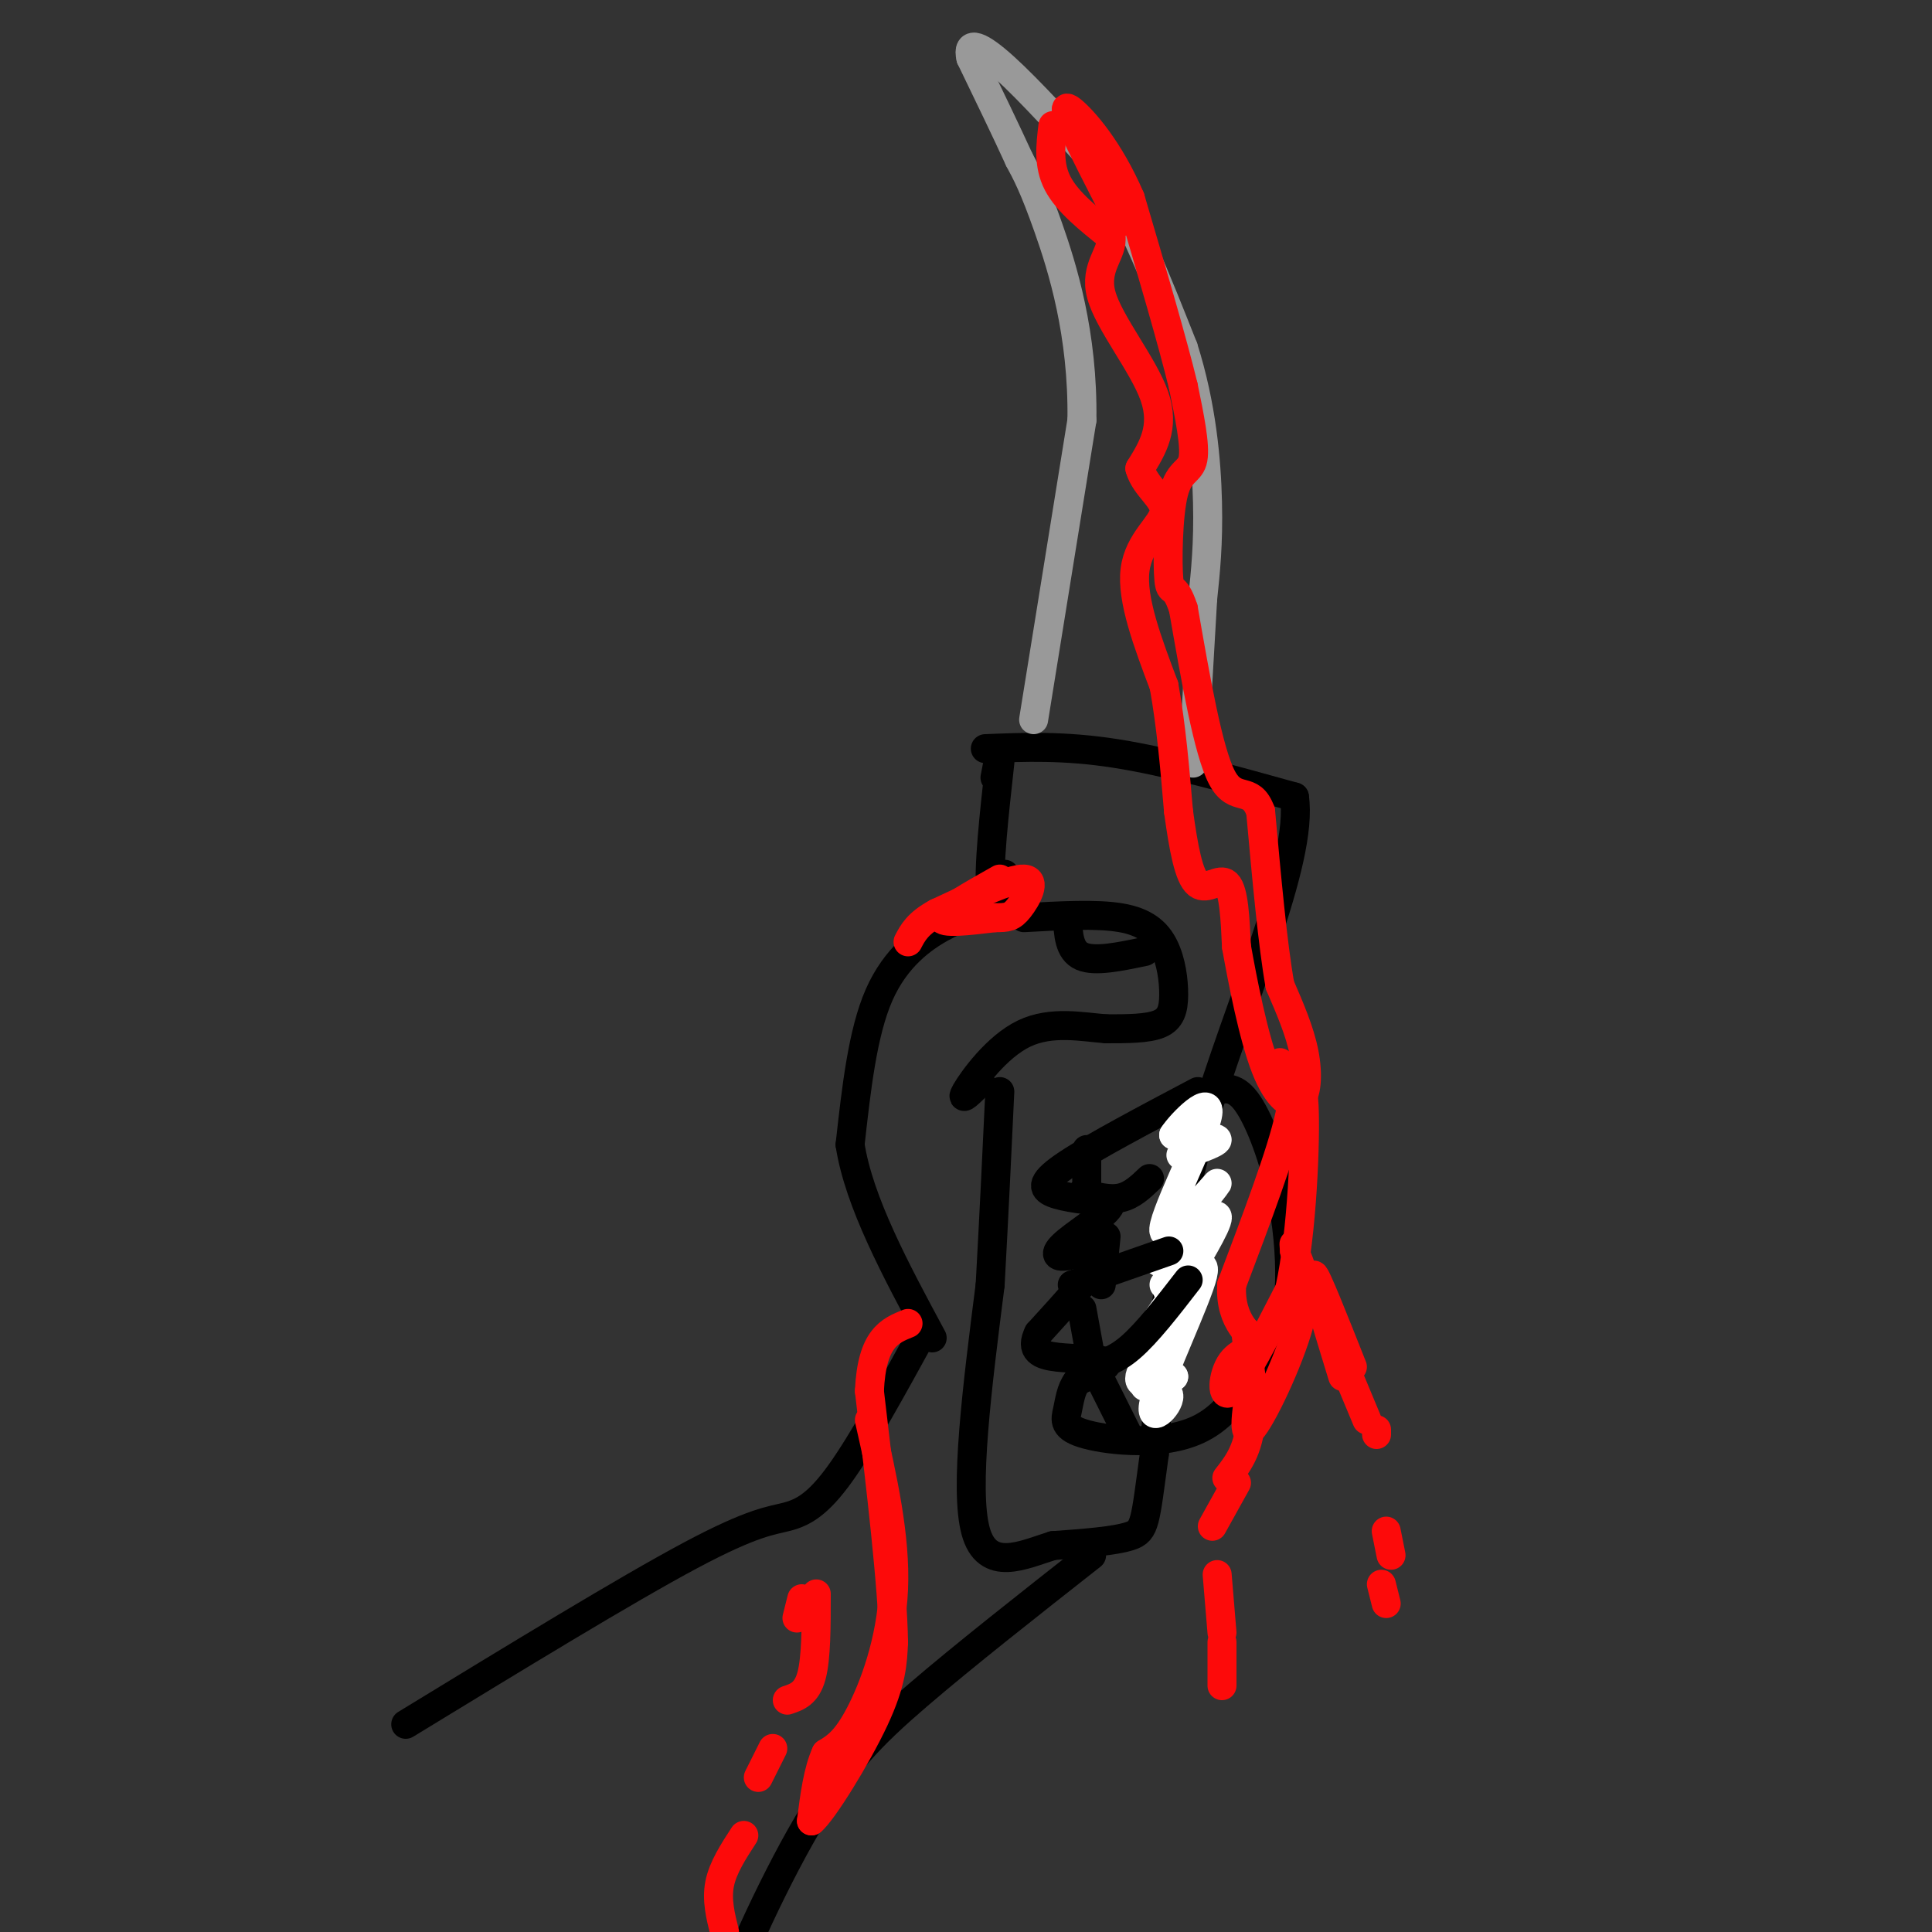 <svg viewBox='0 0 400 400' version='1.1' xmlns='http://www.w3.org/2000/svg' xmlns:xlink='http://www.w3.org/1999/xlink'><rect x="0" y="0" width="400" height="400" fill="#333333" stroke="none"/><g fill='none' stroke='#000000' stroke-width='6' stroke-linecap='round' stroke-linejoin='round'><path d='M212,190c7.501,-0.423 15.002,-0.845 20,0c4.998,0.845 7.494,2.959 9,6c1.506,3.041 2.021,7.011 2,10c-0.021,2.989 -0.577,4.997 -3,6c-2.423,1.003 -6.711,1.002 -11,1'/><path d='M229,213c-4.798,-0.357 -11.292,-1.750 -17,1c-5.708,2.750 -10.631,9.643 -12,12c-1.369,2.357 0.815,0.179 3,-2'/><path d='M206,161c0.738,-3.869 1.476,-7.738 1,-3c-0.476,4.738 -2.167,18.083 -2,25c0.167,6.917 2.190,7.405 3,6c0.810,-1.405 0.405,-4.702 0,-8'/><path d='M204,155c8.167,-0.333 16.333,-0.667 27,1c10.667,1.667 23.833,5.333 37,9'/><path d='M268,165c1.978,13.489 -11.578,42.711 -19,68c-7.422,25.289 -8.711,46.644 -10,68'/><path d='M239,301c-1.956,14.267 -1.844,15.933 -5,17c-3.156,1.067 -9.578,1.533 -16,2'/><path d='M218,320c-6.178,1.911 -13.622,5.689 -16,-3c-2.378,-8.689 0.311,-29.844 3,-51'/><path d='M205,266c0.833,-15.167 1.417,-27.583 2,-40'/><path d='M248,226c-10.800,5.711 -21.600,11.422 -27,15c-5.400,3.578 -5.400,5.022 -3,6c2.400,0.978 7.200,1.489 12,2'/><path d='M230,249c-0.029,1.888 -6.100,5.609 -9,8c-2.900,2.391 -2.627,3.451 0,3c2.627,-0.451 7.608,-2.415 7,0c-0.608,2.415 -6.804,9.207 -13,16'/><path d='M215,276c-1.774,3.595 0.292,4.583 4,5c3.708,0.417 9.060,0.262 10,1c0.940,0.738 -2.530,2.369 -6,4'/><path d='M223,286c-1.305,1.719 -1.566,4.018 -2,6c-0.434,1.982 -1.040,3.649 4,5c5.040,1.351 15.726,2.386 23,-1c7.274,-3.386 11.137,-11.193 15,-19'/><path d='M263,277c3.258,-4.786 3.904,-7.252 4,-12c0.096,-4.748 -0.359,-11.778 -2,-19c-1.641,-7.222 -4.469,-14.635 -7,-18c-2.531,-3.365 -4.766,-2.683 -7,-2'/></g>
<g fill='none' stroke='#FFFFFF' stroke-width='6' stroke-linecap='round' stroke-linejoin='round'><path d='M248,238c-2.276,0.751 -4.552,1.502 -3,1c1.552,-0.502 6.931,-2.258 7,-3c0.069,-0.742 -5.174,-0.469 -6,-1c-0.826,-0.531 2.764,-1.866 3,-2c0.236,-0.134 -2.882,0.933 -6,2'/><path d='M243,235c1.448,-2.298 8.068,-9.043 7,-4c-1.068,5.043 -9.825,21.873 -9,24c0.825,2.127 11.231,-10.451 11,-10c-0.231,0.451 -11.101,13.929 -12,16c-0.899,2.071 8.172,-7.265 11,-9c2.828,-1.735 -0.586,4.133 -4,10'/><path d='M247,262c-3.515,5.722 -10.303,15.029 -11,17c-0.697,1.971 4.697,-3.392 5,-3c0.303,0.392 -4.485,6.541 -5,9c-0.515,2.459 3.242,1.230 7,0'/><path d='M243,285c-0.679,0.465 -5.875,1.628 -6,2c-0.125,0.372 4.823,-0.047 5,2c0.177,2.047 -4.416,6.559 -3,1c1.416,-5.559 8.843,-21.189 10,-26c1.157,-4.811 -3.955,1.197 -6,3c-2.045,1.803 -1.022,-0.598 0,-3'/><path d='M243,264c1.689,-3.222 5.911,-9.778 6,-10c0.089,-0.222 -3.956,5.889 -8,12'/></g>
<g fill='none' stroke='#999999' stroke-width='6' stroke-linecap='round' stroke-linejoin='round'><path d='M214,149c0.000,0.000 10.000,-62.000 10,-62'/><path d='M224,87c0.267,-17.911 -4.067,-31.689 -7,-40c-2.933,-8.311 -4.467,-11.156 -6,-14'/><path d='M211,33c-2.667,-5.833 -6.333,-13.417 -10,-21'/><path d='M201,12c-0.889,-3.756 1.889,-2.644 7,2c5.111,4.644 12.556,12.822 20,21'/><path d='M228,35c6.167,9.667 11.583,23.333 17,37'/><path d='M245,72c3.800,11.978 4.800,23.422 5,32c0.200,8.578 -0.400,14.289 -1,20'/><path d='M249,124c-0.500,9.000 -1.250,21.500 -2,34'/></g>
<g fill='none' stroke='#FD0A0A' stroke-width='6' stroke-linecap='round' stroke-linejoin='round'><path d='M218,26c-0.500,4.083 -1.000,8.167 1,12c2.000,3.833 6.500,7.417 11,11'/><path d='M230,49c0.560,3.345 -3.542,6.208 -2,12c1.542,5.792 8.726,14.512 11,21c2.274,6.488 -0.363,10.744 -3,15'/><path d='M236,97c1.095,3.929 5.333,6.250 5,9c-0.333,2.750 -5.238,5.929 -6,12c-0.762,6.071 2.619,15.036 6,24'/><path d='M241,142c1.500,8.333 2.250,17.167 3,26'/><path d='M244,168c1.036,7.571 2.125,13.500 4,15c1.875,1.500 4.536,-1.429 6,0c1.464,1.429 1.732,7.214 2,13'/><path d='M256,196c1.276,7.134 3.466,18.469 6,25c2.534,6.531 5.413,8.258 7,7c1.587,-1.258 1.882,-5.502 1,-10c-0.882,-4.498 -2.941,-9.249 -5,-14'/><path d='M265,204c-1.500,-8.333 -2.750,-22.167 -4,-36'/><path d='M261,168c-2.044,-5.600 -5.156,-1.600 -8,-7c-2.844,-5.400 -5.422,-20.200 -8,-35'/><path d='M245,126c-1.907,-5.746 -2.676,-2.612 -3,-6c-0.324,-3.388 -0.203,-13.297 1,-18c1.203,-4.703 3.486,-4.201 4,-7c0.514,-2.799 -0.743,-8.900 -2,-15'/><path d='M245,80c-2.167,-9.000 -6.583,-24.000 -11,-39'/><path d='M234,41c-4.378,-10.200 -9.822,-16.200 -12,-18c-2.178,-1.800 -1.089,0.600 0,3'/><path d='M222,26c1.667,3.833 5.833,11.917 10,20'/></g>
<g fill='none' stroke='#000000' stroke-width='6' stroke-linecap='round' stroke-linejoin='round'><path d='M204,189c-2.489,0.400 -4.978,0.800 -9,3c-4.022,2.200 -9.578,6.200 -13,14c-3.422,7.800 -4.711,19.400 -6,31'/><path d='M176,237c1.833,11.833 9.417,25.917 17,40'/><path d='M191,276c-6.185,11.268 -12.369,22.536 -17,29c-4.631,6.464 -7.708,8.125 -11,9c-3.292,0.875 -6.798,0.964 -20,8c-13.202,7.036 -36.101,21.018 -59,35'/><path d='M226,322c-13.196,10.375 -26.393,20.750 -36,29c-9.607,8.250 -15.625,14.375 -23,27c-7.375,12.625 -16.107,31.750 -19,42c-2.893,10.250 0.054,11.625 3,13'/></g>
<g fill='none' stroke='#FD0A0A' stroke-width='6' stroke-linecap='round' stroke-linejoin='round'><path d='M265,220c1.833,1.667 3.667,3.333 2,11c-1.667,7.667 -6.833,21.333 -12,35'/><path d='M255,266c-0.459,8.053 4.392,10.684 5,12c0.608,1.316 -3.029,1.316 -5,4c-1.971,2.684 -2.278,8.053 0,6c2.278,-2.053 7.139,-11.526 12,-21'/><path d='M267,267c2.667,-11.933 3.333,-31.267 3,-38c-0.333,-6.733 -1.667,-0.867 -3,5'/><path d='M180,294c2.733,12.067 5.467,24.133 5,35c-0.467,10.867 -4.133,20.533 -7,26c-2.867,5.467 -4.933,6.733 -7,8'/><path d='M171,363c-1.667,3.667 -2.333,8.833 -3,14'/><path d='M168,377c2.244,-1.778 9.356,-13.222 13,-21c3.644,-7.778 3.822,-11.889 4,-16'/><path d='M185,340c-0.167,-11.333 -2.583,-31.667 -5,-52'/><path d='M180,288c0.500,-11.000 4.250,-12.500 8,-14'/><path d='M207,182c-5.917,3.333 -11.833,6.667 -12,8c-0.167,1.333 5.417,0.667 11,0'/><path d='M206,190c2.560,-0.012 3.458,-0.042 5,-2c1.542,-1.958 3.726,-5.845 1,-6c-2.726,-0.155 -10.363,3.423 -18,7'/><path d='M194,189c-4.000,2.167 -5.000,4.083 -6,6'/><path d='M165,335c0.000,0.000 1.000,-4.000 1,-4'/><path d='M169,330c0.000,6.667 0.000,13.333 -1,17c-1.000,3.667 -3.000,4.333 -5,5'/><path d='M160,362c0.000,0.000 -3.000,6.000 -3,6'/><path d='M154,380c-2.167,3.333 -4.333,6.667 -5,10c-0.667,3.333 0.167,6.667 1,10'/><path d='M256,307c0.000,0.000 -5.000,9.000 -5,9'/><path d='M252,326c0.000,0.000 1.000,12.000 1,12'/><path d='M253,340c0.000,0.000 0.000,9.000 0,9'/><path d='M254,306c2.244,-2.867 4.489,-5.733 5,-12c0.511,-6.267 -0.711,-15.933 -1,-18c-0.289,-2.067 0.356,3.467 1,9'/><path d='M259,285c-0.452,5.012 -2.083,13.042 0,11c2.083,-2.042 7.881,-14.155 10,-22c2.119,-7.845 0.560,-11.423 -1,-15'/><path d='M268,259c-0.167,-2.500 -0.083,-1.250 0,0'/><path d='M278,282c0.000,0.000 5.000,12.000 5,12'/><path d='M285,296c0.000,0.000 0.000,1.000 0,1'/><path d='M287,317c0.000,0.000 1.000,5.000 1,5'/><path d='M286,328c0.000,0.000 1.000,4.000 1,4'/><path d='M280,283c-3.833,-9.667 -7.667,-19.333 -8,-19c-0.333,0.333 2.833,10.667 6,21'/></g>
<g fill='none' stroke='#000000' stroke-width='6' stroke-linecap='round' stroke-linejoin='round'><path d='M221,190c0.167,3.417 0.333,6.833 3,8c2.667,1.167 7.833,0.083 13,-1'/><path d='M225,238c0.000,0.000 0.000,9.000 0,9'/><path d='M224,271c0.000,0.000 2.000,11.000 2,11'/><path d='M229,256c0.000,0.000 -1.000,10.000 -1,10'/><path d='M228,286c0.000,0.000 6.000,12.000 6,12'/><path d='M224,247c2.833,0.750 5.667,1.500 8,1c2.333,-0.500 4.167,-2.250 6,-4'/><path d='M222,266c0.000,0.000 20.000,-7.000 20,-7'/><path d='M225,283c2.750,-0.500 5.500,-1.000 9,-4c3.500,-3.000 7.750,-8.500 12,-14'/></g>
</svg>